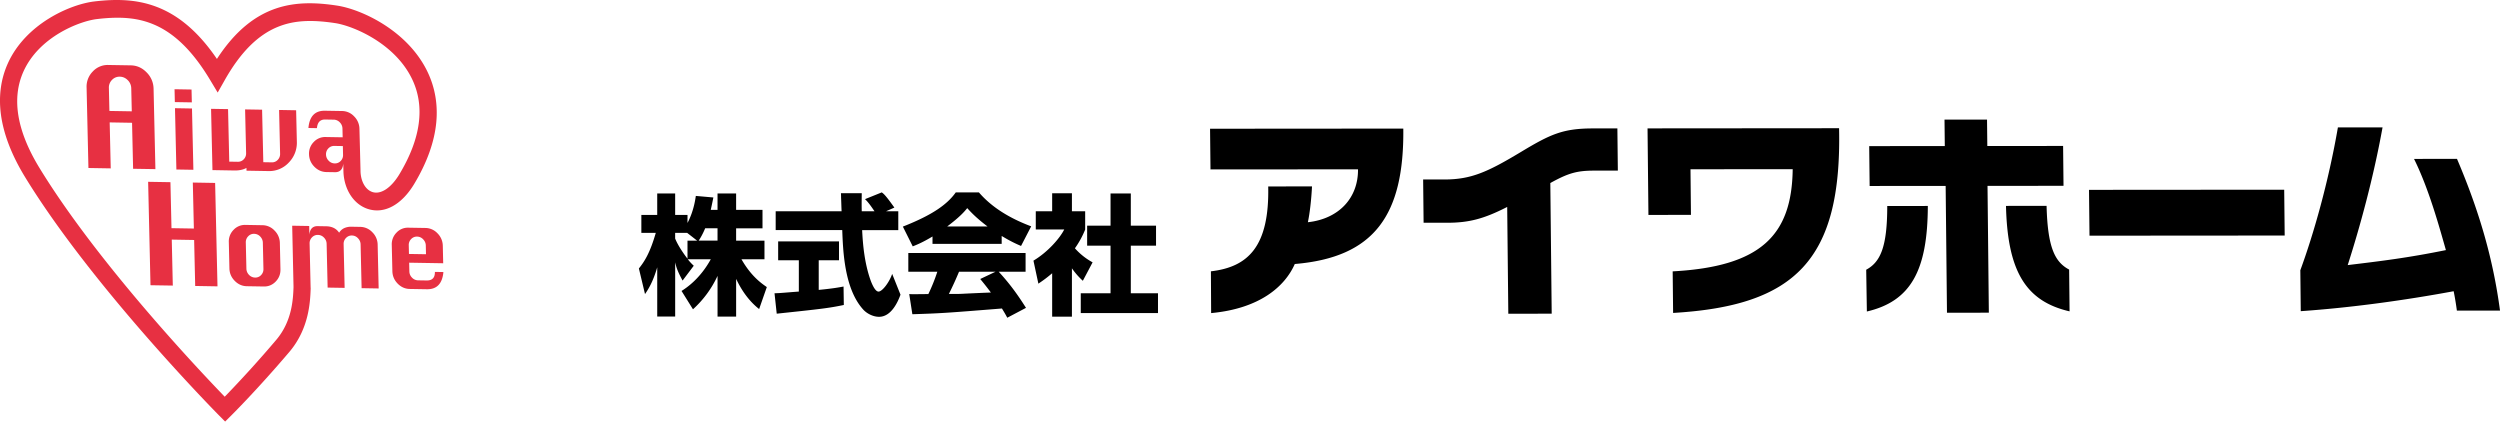 <svg xmlns="http://www.w3.org/2000/svg" width="201.904" height="34.045" viewBox="0 0 201.904 34.045"><path fill="#E73042" d="M9.046 6.453a.831.831 0 01.63-.26c.247.004.46.099.643.283a.932.932 0 01.281.656l.043 1.859-1.807-.031-.042-1.859a.863.863 0 01.252-.648zm-.188 3.432l1.807.031.085 3.714 1.801.029-.148-6.496a1.89 1.89 0 00-.561-1.314c-.362-.373-.79-.563-1.283-.571l-1.806-.03a1.632 1.632 0 00-1.259.525 1.737 1.737 0 00-.501 1.299l.149 6.496 1.801.031-.085-3.714zM15.493 8.268l-1.372-.023-.024-1.039 1.372.024.024 1.038zm.125 5.444l-1.373-.023-.113-4.951 1.373.024.113 4.95zM17.159 13.738l-.113-4.949 1.372.023.097 4.242.689.011a.63.63 0 00.482-.2.667.667 0 00.19-.492l-.081-3.537 1.372.023.098 4.241.688.012a.62.62 0 00.478-.201.668.668 0 00.19-.491l-.081-3.539 1.376.024.058 2.534a2.276 2.276 0 01-.651 1.689 2.14 2.14 0 01-1.64.688l-1.775-.031-.005-.223c-.259.144-.583.213-.969.207l-1.775-.031zM20.044 19.085a.62.62 0 01.48-.201.679.679 0 01.49.217c.138.143.21.31.214.503l.048 2.121a.663.663 0 01-.19.491.62.62 0 01-.482.201.686.686 0 01-.492-.217.727.727 0 01-.212-.499l-.049-2.121a.673.673 0 01.193-.495zm-1.181-.521a1.325 1.325 0 00-.383.993l.048 2.122c.009.386.151.72.428 1.002.276.282.602.427.977.434l1.377.023c.375.006.695-.129.958-.402.264-.274.391-.603.382-.988l-.048-2.12a1.44 1.44 0 00-.428-1.005 1.347 1.347 0 00-.977-.435l-1.377-.024a1.252 1.252 0 00-.957.4z"/><path fill="#E73042" d="M34.544 5.836C32.957 2.483 29.211.755 27.222.452c-3.281-.498-6.712-.291-9.703 4.307C14.316.056 10.873-.268 7.612.118 5.67.349 2.054 1.921.616 5.158.071 6.386-.114 7.741.067 9.184c.202 1.603.861 3.325 1.96 5.121C7.486 23.226 17.589 33.448 17.69 33.55l.492.495.477-.472c.021-.02 2.089-2.07 4.705-5.146 1.61-1.895 1.689-4.086 1.727-5.139l-.006-.087-.081-3.534a.669.669 0 01.191-.495.622.622 0 01.48-.2.675.675 0 01.49.217c.139.142.21.309.214.503l.081 3.534 1.373.023-.081-3.534a.669.669 0 01.191-.495.628.628 0 01.48-.201.67.67 0 01.486.22c.139.143.21.31.214.5l.081 3.534 1.377.024-.081-3.534a1.435 1.435 0 00-.43-1.007 1.36 1.36 0 00-.979-.433l-.684-.012a1.36 1.36 0 00-.608.113.95.95 0 00-.41.37c-.228-.338-.575-.511-1.042-.519l-.688-.012c-.202-.004-.358.053-.471.168-.112.115-.18.291-.201.528l-.016-.708-1.373-.023.107 4.9-.003-.001.004.052c-.035.961-.104 2.751-1.405 4.28a94.126 94.126 0 01-4.152 4.581C16.065 29.883 7.876 21.225 3.196 13.577 1.363 10.582.923 7.964 1.886 5.795 3.143 2.964 6.43 1.707 7.825 1.541c1.975-.235 3.369-.095 4.662.465 1.649.716 3.112 2.167 4.474 4.437l.62 1.032.573-1.012c1.26-2.227 2.658-3.629 4.274-4.289 1.268-.517 2.657-.608 4.644-.307 1.431.218 4.835 1.616 6.225 4.553 1.039 2.194.69 4.766-1.035 7.641-.67 1.117-1.51 1.672-2.191 1.445-.572-.19-.961-.898-.956-1.763v-.001l-.086-3.336a1.441 1.441 0 00-.427-1.005 1.35 1.35 0 00-.977-.435l-1.376-.023c-.811-.014-1.257.451-1.34 1.394l.688.012c.04-.472.263-.704.668-.697l.688.012a.678.678 0 01.49.218.72.72 0 01.215.502l.016.705-1.376-.023a1.258 1.258 0 00-.957.399 1.318 1.318 0 00-.383.989v.004c.009.387.151.722.427 1.004.276.281.602.426.978.433l.688.011c.405.008.629-.225.672-.695l.011.486c0 .07.002.139.005.206v.015c.069 1.412.835 2.581 1.955 2.951 1.332.441 2.738-.315 3.761-2.02 1.036-1.727 1.635-3.404 1.781-4.985.131-1.425-.101-2.781-.692-4.028zm-7.027 7.161a.631.631 0 01-.483.201.676.676 0 01-.491-.219.715.715 0 01-.213-.498v-.004a.662.662 0 01.191-.494.634.634 0 01.48-.198l.688.012.016.708a.658.658 0 01-.188.492z"/><path fill="#E73042" d="M33.204 19.308a.626.626 0 01.48-.2.672.672 0 01.489.218.72.72 0 01.215.502l.016.704-1.376-.022-.016-.705a.671.671 0 01.192-.497zm2.13-.462a1.351 1.351 0 00-.978-.435l-1.376-.023a1.242 1.242 0 00-.956.399 1.325 1.325 0 00-.384.993l.049 2.121c.009.387.151.721.427 1.004.276.281.602.426.977.432l1.377.023c.808.014 1.254-.449 1.34-1.389l-.688-.012c.011.47-.212.7-.668.692l-.688-.011a.68.68 0 01-.492-.219.717.717 0 01-.213-.498l-.016-.708 2.748.046-.032-1.412a1.44 1.44 0 00-.427-1.003zM13.956 23.064l-1.802-.029-.19-8.352 1.801.03.085 3.714 1.807.03-.085-3.714 1.802.031.191 8.352-1.801-.031-.085-3.713-1.807-.031.084 3.713z"/><path d="M97.794 21.912c3.014-.347 4.73-2.017 4.629-6.854l3.537-.003c-.057 1.119-.186 2.203-.334 2.893 2.529-.278 4.072-1.983 4.049-4.273l-11.914.009-.035-3.287 15.607-.012c.074 6.988-2.336 10.398-8.764 10.937-.797 1.808-2.824 3.601-6.756 3.964l-.019-3.374zM114.972 17.991l-.037-3.495h1.717c2.15-.002 3.463-.588 6.186-2.226 2.377-1.43 3.379-1.896 5.807-1.898h1.977l.037 3.408h-1.908c-1.387.002-2.08.191-3.545 1.002l.111 10.552-3.504.003-.09-8.624c-1.914.982-3.125 1.276-4.842 1.277l-1.909.001zM133.058 10.368l15.469-.013c.232 10.656-3.561 14.342-13.404 14.918l-.035-3.357c7.123-.384 9.629-2.917 9.693-8.253l-8.254.007.037 3.684-3.434.003-.072-6.989zM160.515 15.012l.107 10.242-3.381.002-.107-10.242-6.139.006-.035-3.219 6.105-.005-.023-2.135 3.434-.003.023 2.135 6.121-.005.033 3.219-6.138.005zm-4.82 1.622c-.016 5.216-1.377 7.695-4.924 8.524l-.053-3.374c1.139-.62 1.699-1.809 1.699-5.148l3.278-.002zm9.59-.008c.086 3.339.654 4.526 1.822 5.146l.035 3.374c-3.58-.823-5.012-3.302-5.135-8.517l3.278-.003zM184.515 19.022l-15.764.012-.039-3.701 15.764-.012.039 3.701zM192.419 10.287c-.738 4.08-1.824 8.04-2.814 11.122 2.736-.329 4.867-.589 7.93-1.211-.559-1.962-1.387-4.974-2.574-7.364l3.469-.004c1.848 4.337 2.93 8.174 3.475 12.254l-3.484.002a21.803 21.803 0 00-.26-1.566c-4.016.744-8.328 1.332-12.348 1.611l-.035-3.305c1.063-2.893 2.268-7.094 3.035-11.536l3.606-.003zM55.523 19.434v1.459c-.178-.23-.724-.955-.997-1.627v-.462h.966l.809.63h-.778zm1.88-2.488c.105-.473.157-.735.21-.998l-1.417-.125c-.147 1.081-.473 1.806-.672 2.184v-.65h-.997v-1.733h-1.449v1.733h-1.281v1.448h1.166c-.473 1.649-.934 2.341-1.365 2.877l.494 2.068c.252-.368.64-.966.987-2.163v3.979h1.449v-4.378c.105.43.157.65.598 1.47l.903-1.197a4.203 4.203 0 01-.483-.524h1.859c-.861 1.564-1.932 2.289-2.363 2.561l.924 1.481a8.415 8.415 0 001.984-2.698v3.286h1.501v-3.045c.441.935 1.04 1.796 1.858 2.437l.62-1.775c-.462-.315-1.281-.902-2.047-2.246h1.858v-1.502h-2.29v-.998h2.131v-1.49H59.45v-1.323h-1.501v1.323h-.546zm-.977 2.488c.157-.23.346-.566.525-.998h.998v.998h-1.523zM71.56 17.061h.987v1.523h-2.919c.063 1.322.21 2.646.63 3.904.105.316.388 1.061.693 1.061.294 0 .861-.725 1.102-1.429l.672 1.68c-.22.609-.756 1.786-1.732 1.786-.494 0-.998-.273-1.281-.589-1.522-1.68-1.628-4.725-1.691-6.414h-5.376V17.06h5.324c-.011-.157-.032-.924-.042-1.092 0-.094 0-.179-.011-.367h1.68c-.01.829-.01 1.07 0 1.459h1.029c-.273-.399-.504-.734-.766-.977l1.354-.546c.157.116.294.21 1.018 1.228l-.671.296zm-9.009 6.625c.199-.01.305-.01.441-.021.221-.011 1.281-.104 1.523-.115v-2.53h-1.67v-1.524h4.914v1.524h-1.638v2.393c1.187-.116 1.617-.2 2.005-.272l.022 1.49c-1.197.252-1.859.326-5.419.703l-.178-1.648zM79.165 22.532c.252.305.441.535.861 1.092a217.6 217.6 0 00-2.363.105c-.189.01-.273.01-1.029.01a28.41 28.41 0 00.819-1.795h2.951l-1.239.588zm3.696 2.331c-.63-.998-1.292-1.933-2.206-2.919h2.173v-1.512h-9.471v1.512H75.7a14.53 14.53 0 01-.725 1.806c-.189 0-1.008.011-1.176.011-.084 0-.158 0-.368-.011l.252 1.628c2.384-.074 2.751-.105 7.235-.463.199.326.294.483.43.746l1.513-.798zm-7.55-5.166h5.586v-.641c.745.451 1.197.651 1.564.808l.819-1.584c-1.597-.6-3.108-1.449-4.222-2.741h-1.869c-.672.945-1.838 1.806-4.273 2.762l.798 1.597c.315-.127.777-.305 1.596-.799v.598zm1.187-1.408c.997-.756 1.354-1.154 1.617-1.481.315.346.725.787 1.638 1.481h-3.255zM86.57 25.576h-1.596v-3.508c-.431.368-.725.578-1.113.841l-.398-1.858c1.176-.703 2.142-1.827 2.488-2.521h-2.3v-1.47h1.323v-1.449h1.596v1.449h1.07v1.48a7.33 7.33 0 01-.828 1.512 5.283 5.283 0 001.428 1.135l-.788 1.49a5.888 5.888 0 01-.882-1.008v3.907zm3.119-9.954h1.637v2.605h2.037v1.616h-2.037v3.843h2.195v1.597h-6.237v-1.597h2.405v-3.843h-1.89v-1.616h1.89v-2.605z"/></svg>
